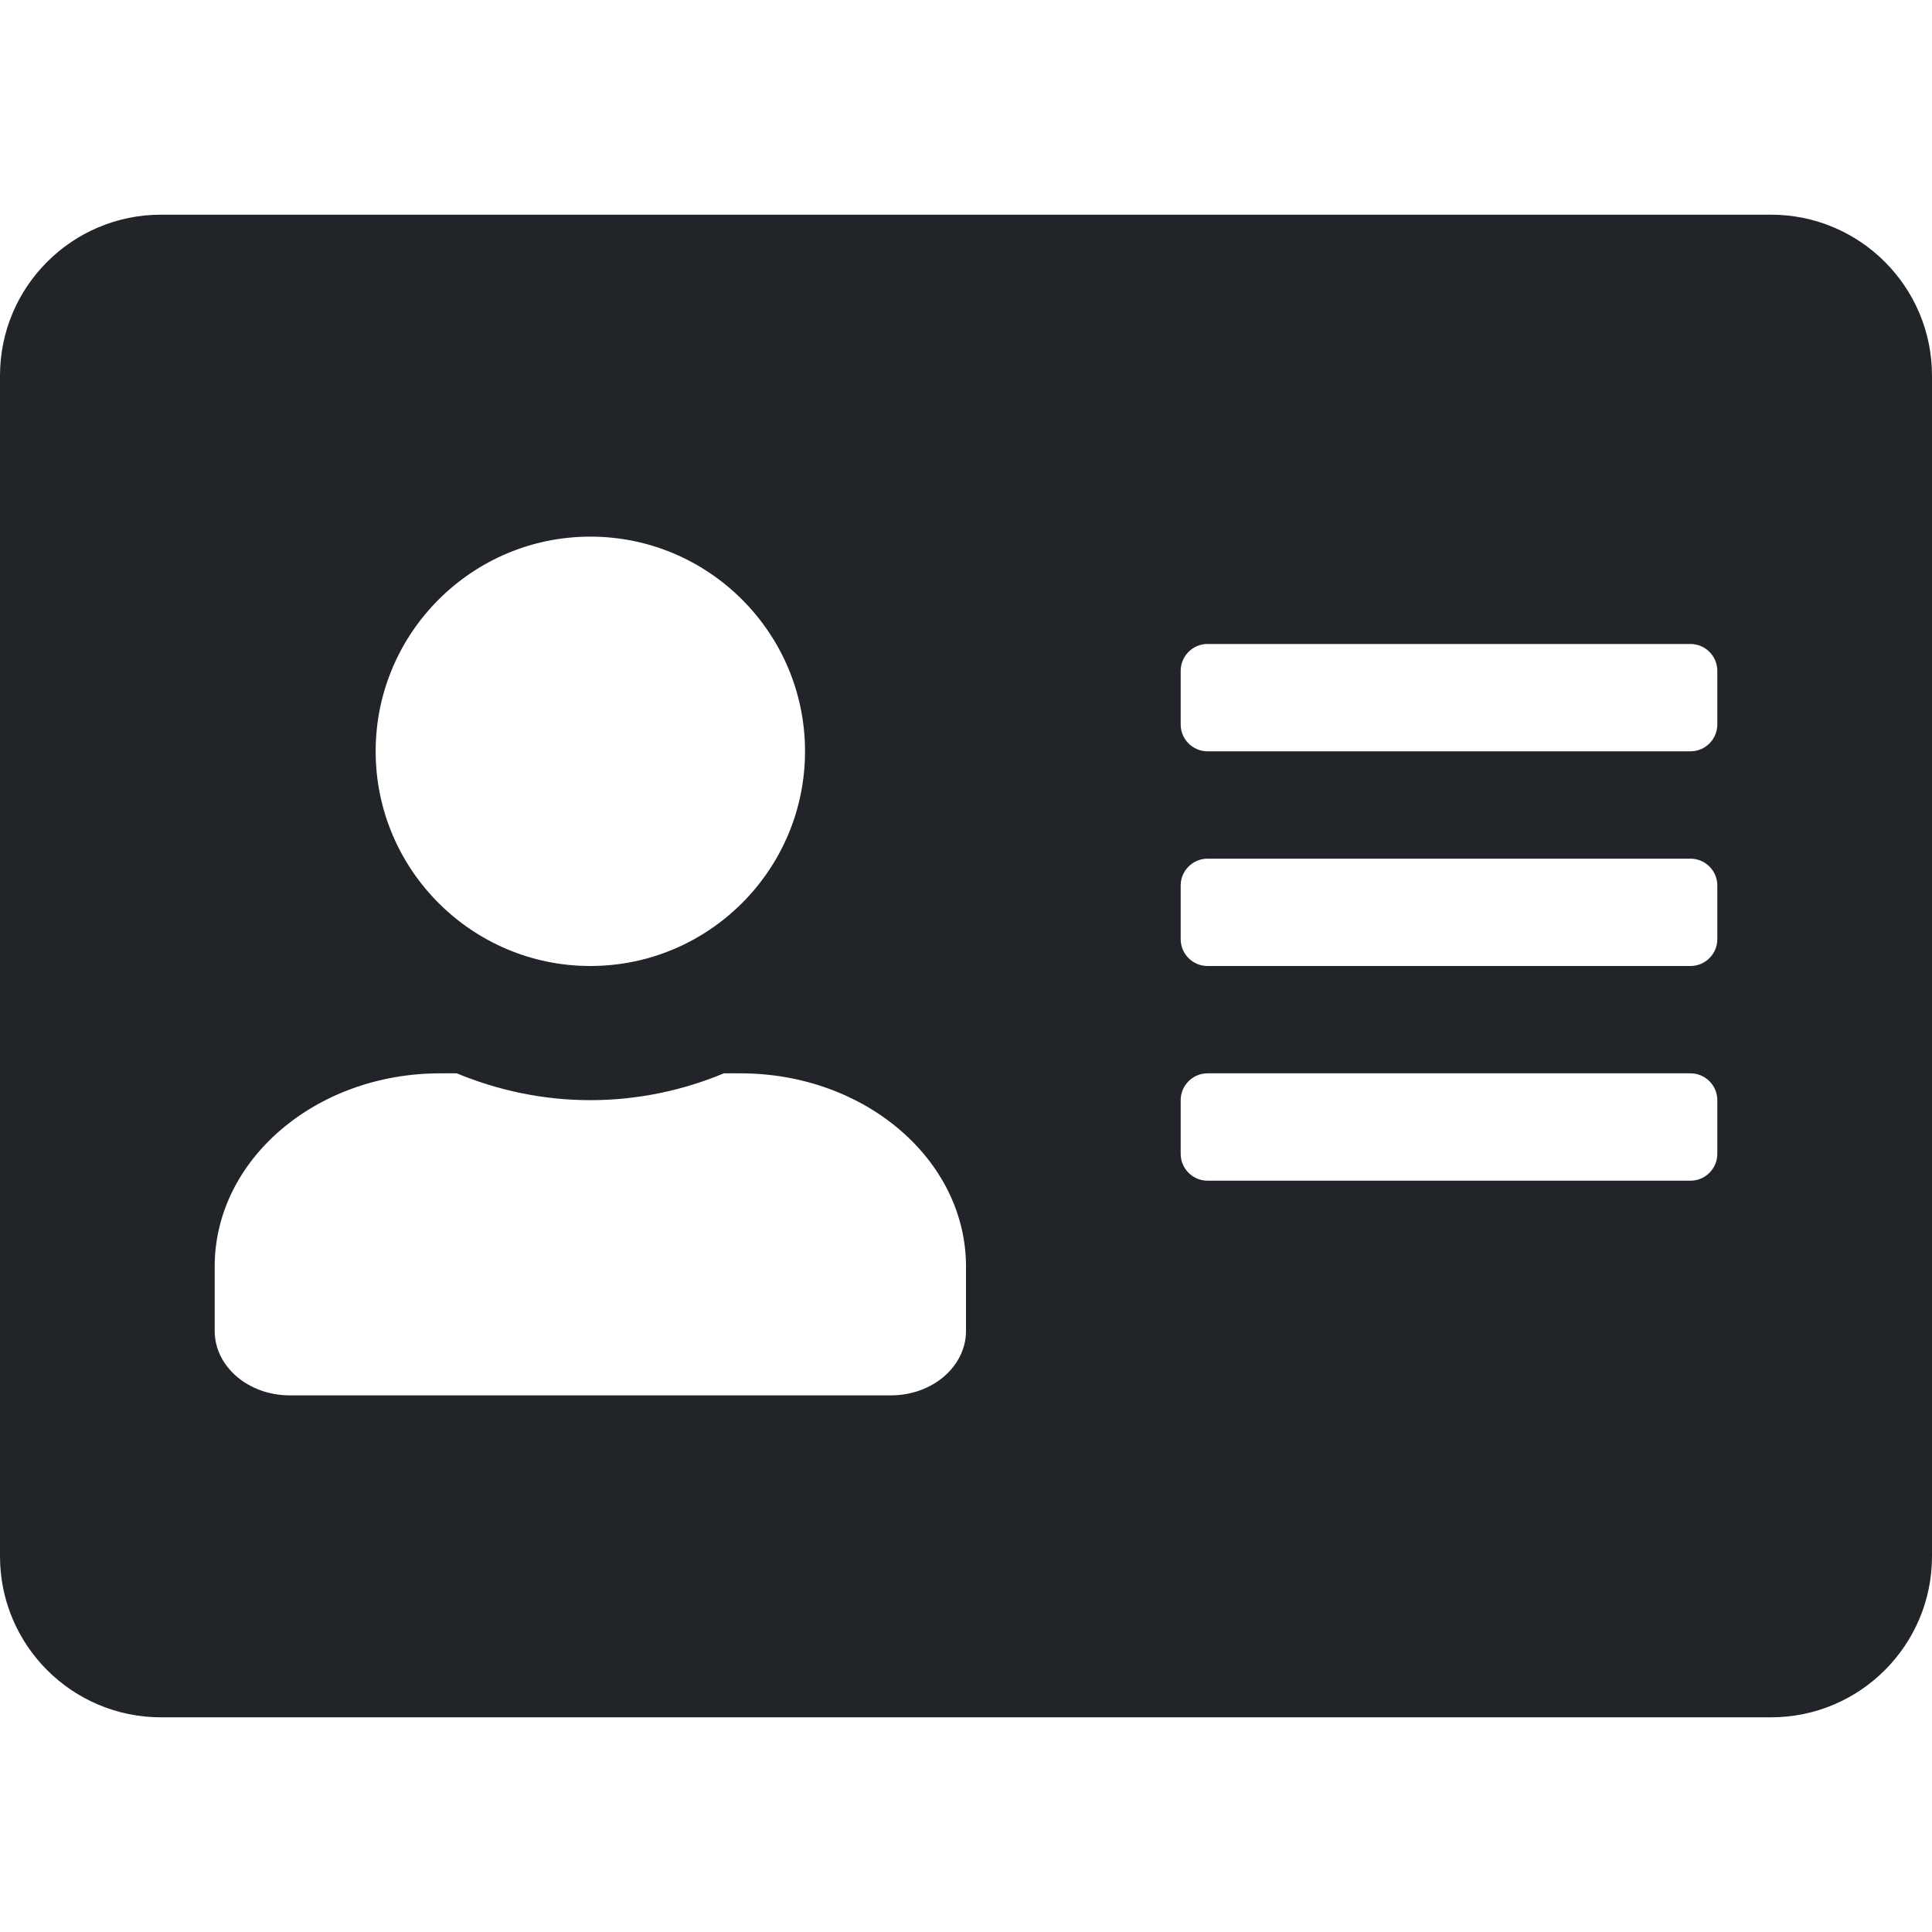 <svg width="25" height="25" viewBox="0 0 25 25" fill="none" xmlns="http://www.w3.org/2000/svg">
<g clip-path="url(#clip0_2015_4)">
<path d="M22.917 2.778H2.083C0.933 2.778 0 3.711 0 4.861V20.139C0 21.289 0.933 22.222 2.083 22.222H22.917C24.067 22.222 25 21.289 25 20.139V4.861C25 3.711 24.067 2.778 22.917 2.778ZM7.639 6.944C9.171 6.944 10.417 8.19 10.417 9.722C10.417 11.254 9.171 12.5 7.639 12.5C6.107 12.5 4.861 11.254 4.861 9.722C4.861 8.19 6.107 6.944 7.639 6.944ZM12.5 17.222C12.5 17.682 12.066 18.056 11.528 18.056H3.75C3.212 18.056 2.778 17.682 2.778 17.222V16.389C2.778 15.009 4.084 13.889 5.694 13.889H5.911C6.445 14.11 7.027 14.236 7.639 14.236C8.251 14.236 8.837 14.11 9.366 13.889H9.583C11.194 13.889 12.5 15.009 12.5 16.389V17.222ZM22.222 14.931C22.222 15.122 22.066 15.278 21.875 15.278H15.625C15.434 15.278 15.278 15.122 15.278 14.931V14.236C15.278 14.045 15.434 13.889 15.625 13.889H21.875C22.066 13.889 22.222 14.045 22.222 14.236V14.931ZM22.222 12.153C22.222 12.344 22.066 12.5 21.875 12.5H15.625C15.434 12.5 15.278 12.344 15.278 12.153V11.458C15.278 11.267 15.434 11.111 15.625 11.111H21.875C22.066 11.111 22.222 11.267 22.222 11.458V12.153ZM22.222 9.375C22.222 9.566 22.066 9.722 21.875 9.722H15.625C15.434 9.722 15.278 9.566 15.278 9.375V8.681C15.278 8.49 15.434 8.333 15.625 8.333H21.875C22.066 8.333 22.222 8.49 22.222 8.681V9.375Z" fill="#212529"/>
</g>
<defs>
<clipPath id="clip0_2015_4">
<rect width="25" height="25" fill="white"/>
</clipPath>
</defs>
</svg>
